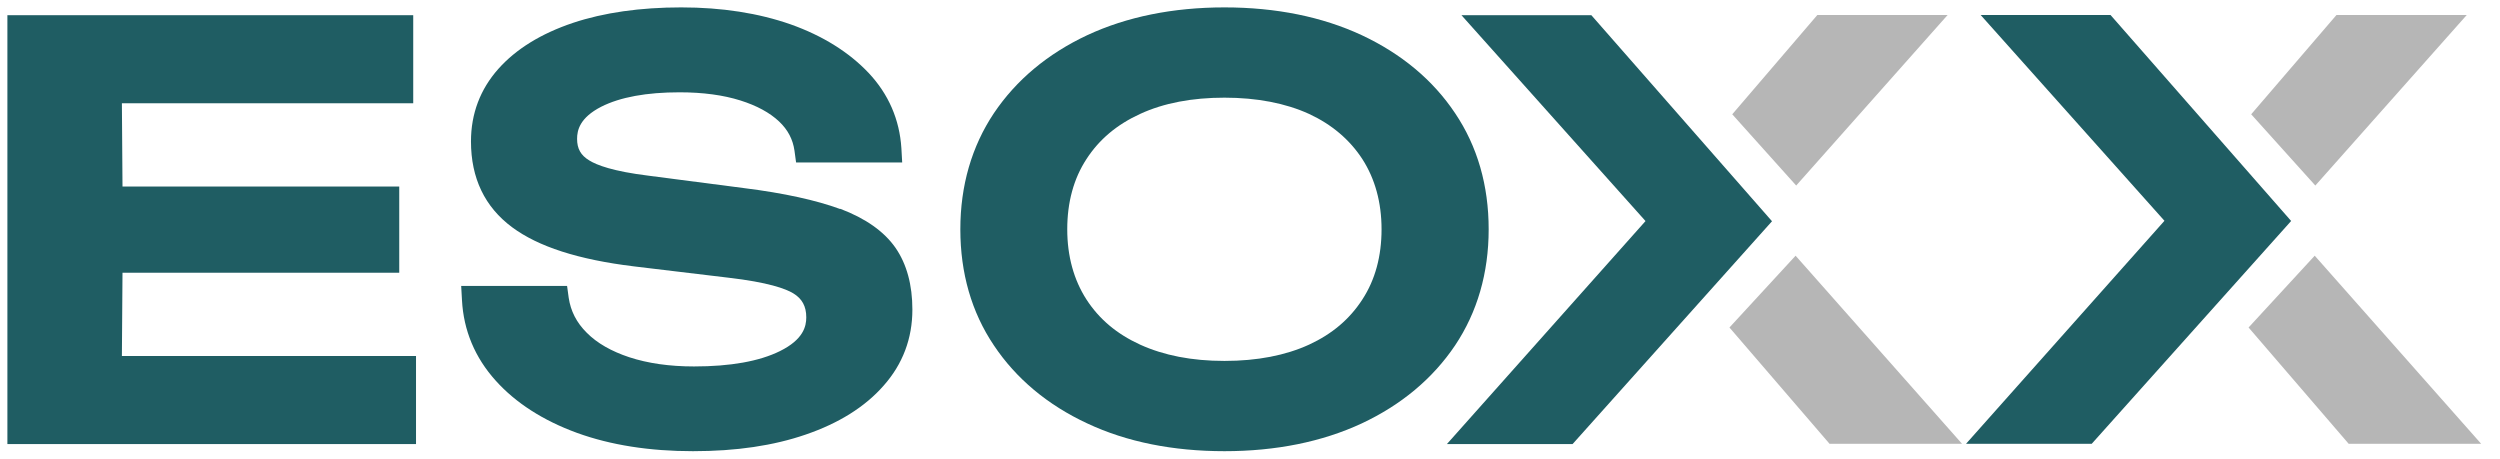 <svg width="169" height="31" viewBox="0 0 169 31" fill="none" xmlns="http://www.w3.org/2000/svg">
<g clip-path="url(#clip0_2630_5048)">
<path d="M107.577 1.029H98.796L111.237 14.944L97.811 30.018H106.307L119.788 14.956L107.577 1.029Z" fill="#1F5D63"/>
<path d="M8.281 18.438H26.989V12.61H8.281L8.24 6.982H27.934V1.029H0.5V30.018H28.123V24.066H8.24L8.281 18.438Z" fill="#1F5D63"/>
<path d="M98.364 7.651C96.865 5.404 94.731 3.632 92.043 2.372C89.382 1.136 86.261 0.5 82.776 0.5C79.291 0.5 76.171 1.136 73.51 2.372C70.822 3.632 68.701 5.404 67.188 7.651C65.689 9.897 64.919 12.542 64.919 15.5C64.919 18.458 65.675 21.103 67.188 23.349C68.688 25.596 70.822 27.38 73.51 28.628C76.171 29.876 79.291 30.5 82.776 30.5C86.261 30.5 89.382 29.864 92.043 28.628C94.731 27.368 96.851 25.596 98.364 23.349C99.864 21.103 100.634 18.458 100.634 15.5C100.634 12.542 99.877 9.897 98.364 7.651ZM93.393 15.5C93.393 17.322 92.961 18.919 92.097 20.242C91.232 21.577 90.057 22.576 88.49 23.299C86.91 24.023 84.992 24.398 82.776 24.398C80.561 24.398 78.67 24.023 77.076 23.299C75.496 22.576 74.307 21.577 73.442 20.242C72.591 18.919 72.146 17.322 72.146 15.5C72.146 13.678 72.578 12.081 73.442 10.758C74.307 9.423 75.496 8.424 77.076 7.7C78.67 6.964 80.588 6.602 82.776 6.602C84.965 6.602 86.91 6.977 88.49 7.7C90.03 8.412 91.246 9.448 92.097 10.758C92.948 12.081 93.393 13.678 93.393 15.5Z" fill="#1F5D63"/>
<path d="M56.787 14.127C55.193 13.541 53.005 13.054 50.303 12.717L43.874 11.881C41.429 11.582 40.335 11.157 39.835 10.845C39.254 10.496 39.011 10.047 39.011 9.385C39.011 8.811 39.186 7.963 40.645 7.214C41.928 6.565 43.712 6.24 45.94 6.24C47.521 6.24 48.899 6.428 50.047 6.79C51.154 7.139 52.032 7.613 52.667 8.212C53.262 8.774 53.599 9.423 53.707 10.184L53.815 10.982H60.988L60.934 10.022C60.812 8.087 60.069 6.365 58.719 4.93C57.395 3.532 55.626 2.422 53.451 1.648C51.276 0.887 48.804 0.5 46.048 0.5C43.293 0.5 40.821 0.849 38.727 1.548C36.579 2.272 34.891 3.308 33.689 4.656C32.459 6.041 31.838 7.688 31.838 9.56C31.838 12.043 32.77 13.99 34.621 15.363C36.39 16.673 39.078 17.547 42.861 18.008L49.223 18.77C51.924 19.081 53.113 19.518 53.626 19.83C54.221 20.192 54.504 20.704 54.504 21.453C54.504 22.052 54.315 22.95 52.721 23.736C51.33 24.423 49.385 24.772 46.913 24.772C45.251 24.772 43.793 24.56 42.536 24.148C41.334 23.749 40.362 23.2 39.659 22.488C38.97 21.802 38.579 21.028 38.444 20.13L38.335 19.331H31.176L31.23 20.292C31.338 22.339 32.108 24.173 33.5 25.721C34.85 27.23 36.715 28.428 39.011 29.265C41.28 30.088 43.914 30.5 46.845 30.5C49.777 30.5 52.289 30.126 54.464 29.377C56.693 28.616 58.476 27.505 59.732 26.07C61.029 24.61 61.677 22.875 61.677 20.928C61.677 19.269 61.299 17.859 60.542 16.76C59.772 15.65 58.516 14.764 56.801 14.115L56.787 14.127Z" fill="#1F5D63"/>
<path d="M131.661 1.012H122.854L117.1 7.726L121.422 12.543L131.661 1.012Z" fill="#B6B6B6"/>
<path d="M116.911 22.139L123.678 30.001H132.634L121.382 17.285L116.911 22.139Z" fill="#B6B6B6"/>
<path d="M142.67 1.012H133.89L146.317 14.926L132.904 30.001H141.4L154.881 14.938L142.67 1.012Z" fill="#1F5D63"/>
<path d="M166.755 1.012H157.947L152.18 7.726L156.516 12.543L166.755 1.012Z" fill="#B6B6B6"/>
<path d="M152.004 22.139L158.771 30.001H167.727L156.475 17.285L152.004 22.139Z" fill="#B6B6B6"/>
</g>
<defs>
<clipPath id="clip0_2630_5048">
<rect width="168" height="30" fill="white" transform="translate(0.5 0.5)"/>
</clipPath>
</defs>
</svg>
